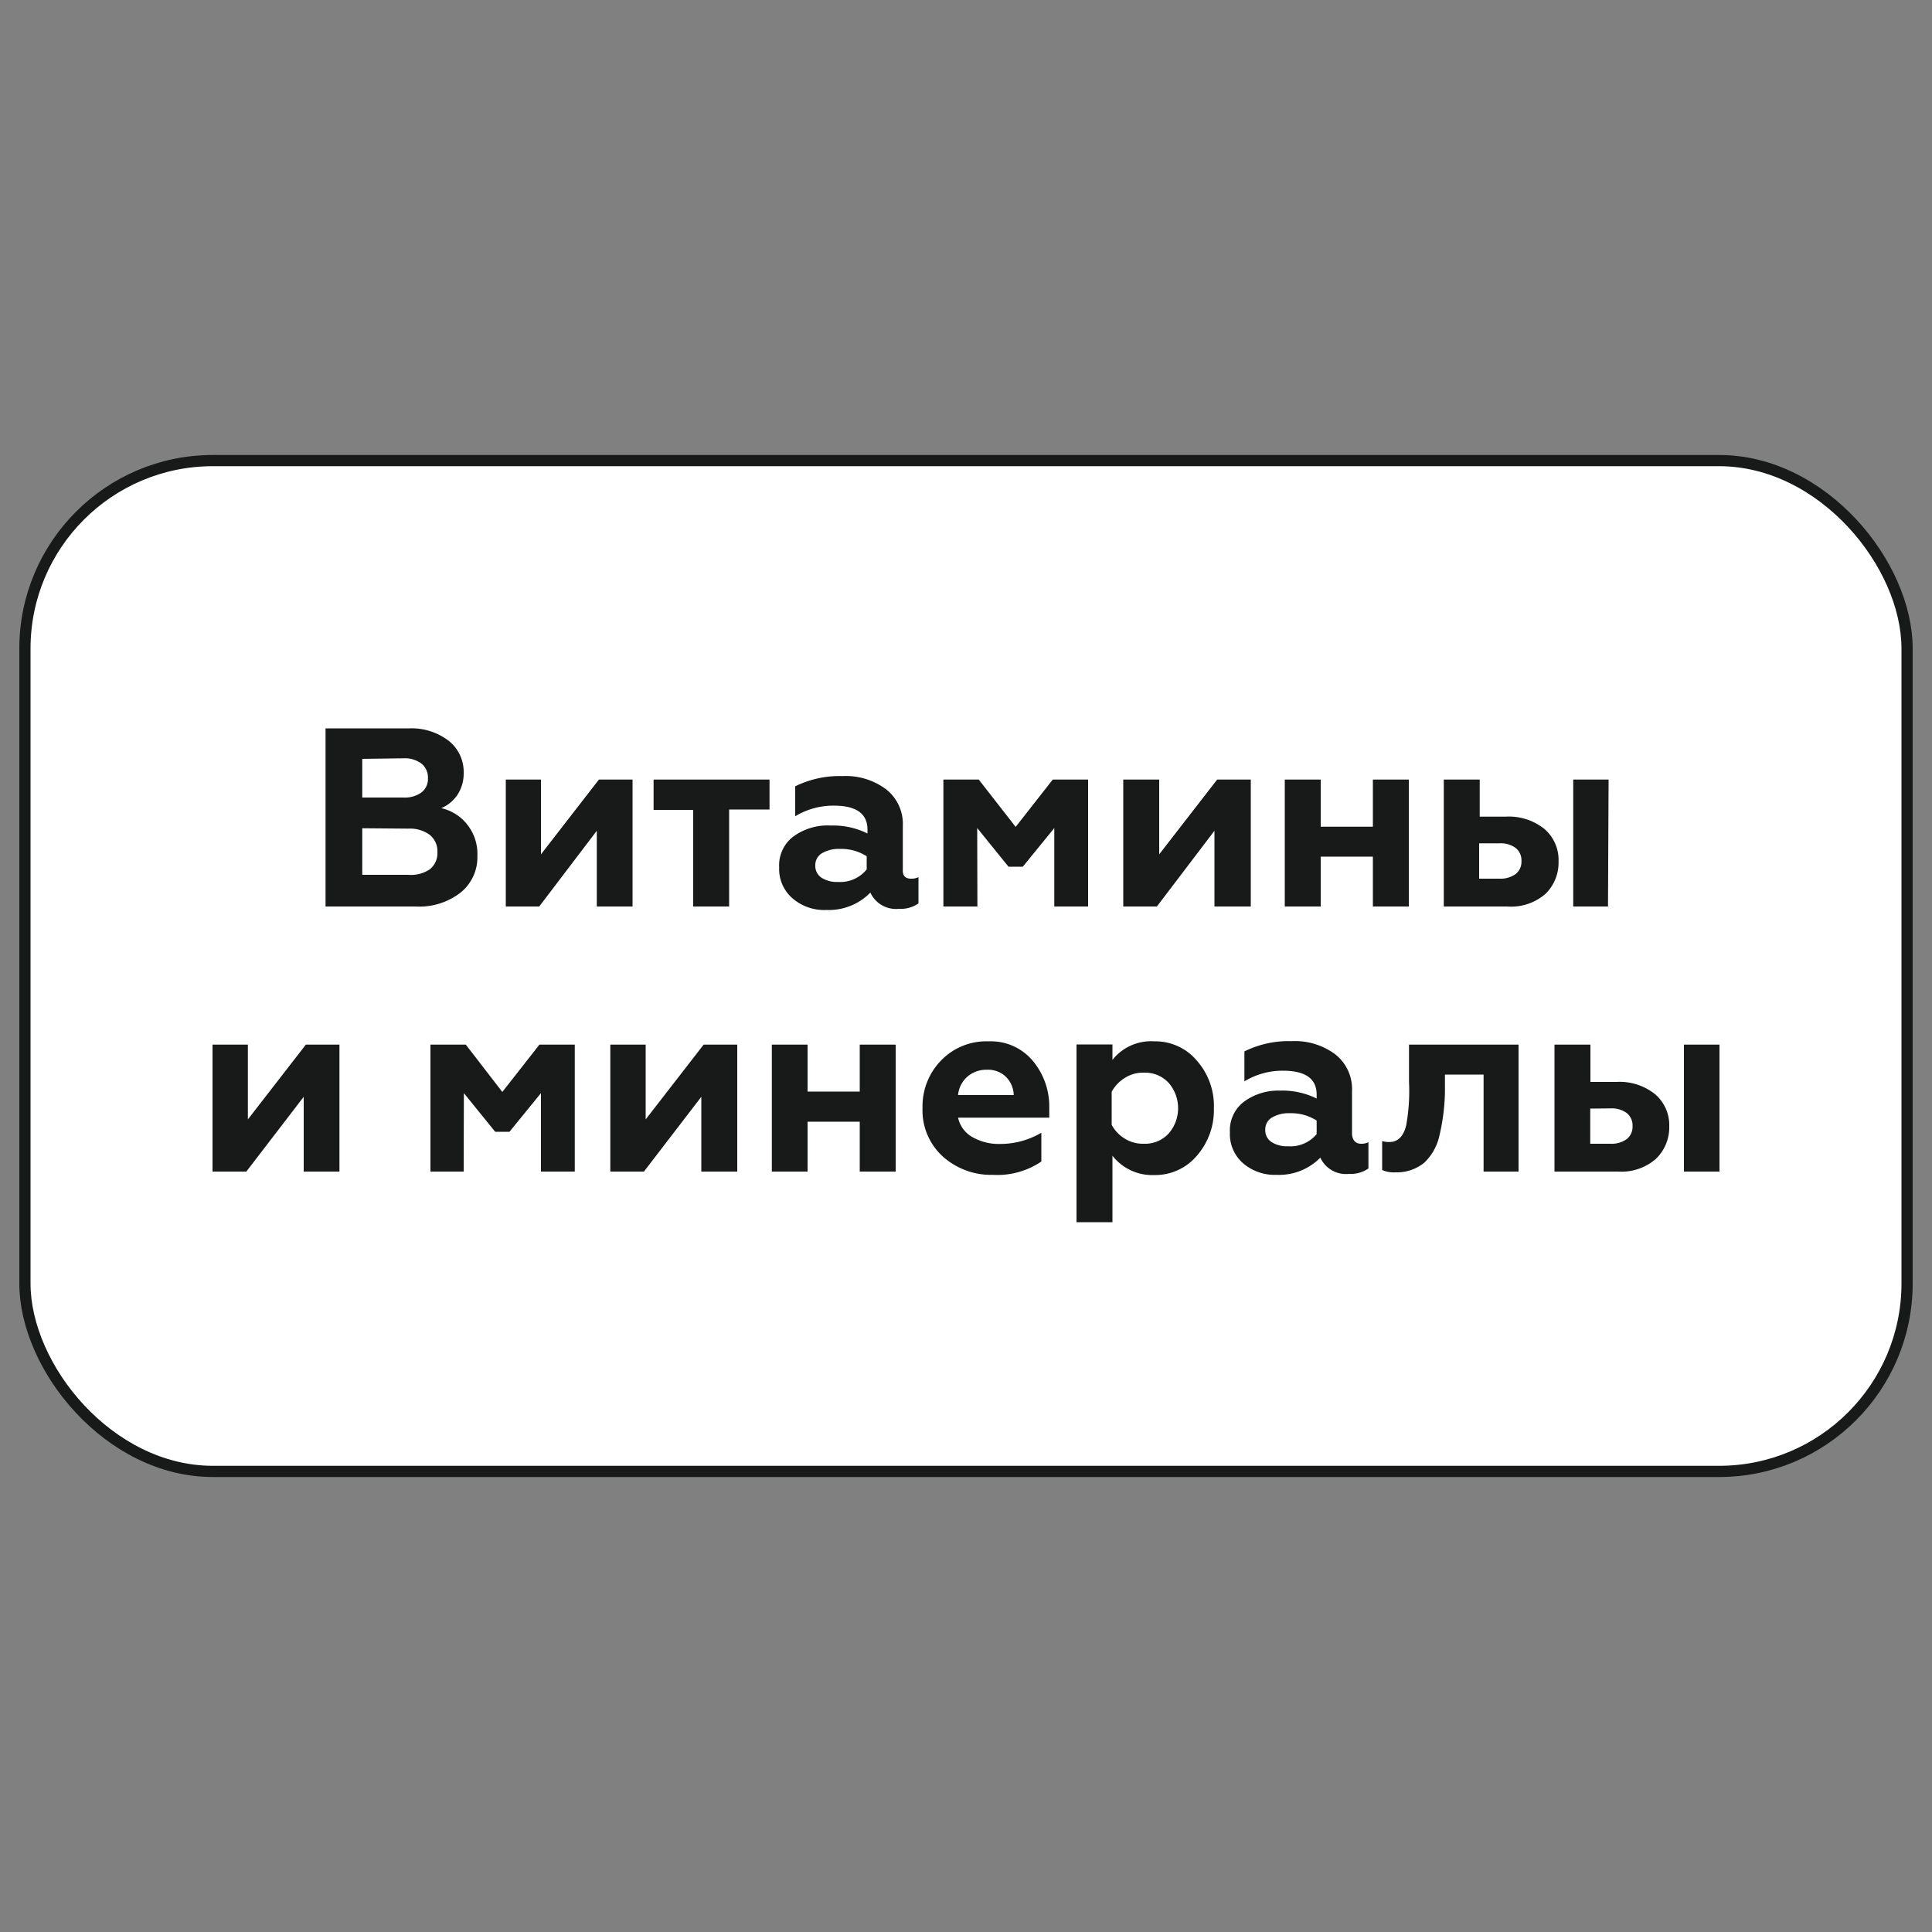 <?xml version="1.0" encoding="UTF-8"?> <svg xmlns="http://www.w3.org/2000/svg" id="Слой_1" data-name="Слой 1" viewBox="0 0 100 100"><rect x="0" y="0" width="100" height="100" fill="#808080" stroke="none"/> <defs> <style>.cls-1{fill:#fff;}.cls-2{fill:none;stroke:#181919;stroke-width:0.58px;}.cls-3{fill:#181919;}</style> </defs> <title>vitamin</title> <rect class="cls-1" x="1.29" y="23.84" width="97.42" height="52.32" rx="9.73" ry="9.73"></rect> <rect class="cls-2" x="1.29" y="23.84" width="97.42" height="52.32" rx="9.73" ry="9.73"></rect> <path class="cls-3" d="M21.49,46.92H16.85V37.7h4.33a3.16,3.16,0,0,1,2,.61A2.05,2.05,0,0,1,24,40a2,2,0,0,1-.33,1.15,1.89,1.89,0,0,1-.83.68,2.36,2.36,0,0,1,1.32.82,2.44,2.44,0,0,1,.55,1.65,2.35,2.35,0,0,1-.87,1.9A3.49,3.49,0,0,1,21.49,46.92Zm-2.74-7.64v2h2.13a1.47,1.47,0,0,0,.93-.26.88.88,0,0,0,.34-.74.92.92,0,0,0-.34-.76,1.44,1.44,0,0,0-.93-.27Zm0,3.59v2.41h2.38A1.75,1.75,0,0,0,22.24,45a1.06,1.06,0,0,0,.4-.89,1.08,1.08,0,0,0-.4-.9,1.73,1.73,0,0,0-1.11-.32Z"></path> <path class="cls-3" d="M27.91,46.92H26.18V40.35H28v3.87l3-3.87h1.74v6.57H30.89V43Z"></path> <path class="cls-3" d="M37.74,46.92H35.88v-5H33.83V40.35h6V41.9H37.74Z"></path> <path class="cls-3" d="M47.16,45.48a.8.8,0,0,0,.38-.08v1.36a1.59,1.59,0,0,1-1,.28,1.46,1.46,0,0,1-1.49-.84,3,3,0,0,1-2.26.9A2.51,2.51,0,0,1,41,46.48a2,2,0,0,1-.67-1.59,1.86,1.86,0,0,1,.76-1.61A3,3,0,0,1,43,42.73a4,4,0,0,1,1.9.41v-.2q0-1.24-1.74-1.24a3.8,3.8,0,0,0-2,.55V40.7a5.18,5.18,0,0,1,2.44-.53,3.49,3.49,0,0,1,2.26.68,2.28,2.28,0,0,1,.87,1.9V45Q46.7,45.48,47.16,45.48Zm-2.3-.5v-.66a2.43,2.43,0,0,0-1.37-.38,1.73,1.73,0,0,0-.94.22.71.71,0,0,0-.35.63.73.73,0,0,0,.32.64,1.49,1.49,0,0,0,.86.22A1.76,1.76,0,0,0,44.86,45Z"></path> <path class="cls-3" d="M50.59,46.92H48.83V40.35h1.83l1.91,2.45,1.92-2.45h1.83v6.57H54.57V42.86l-1.63,2H52.2l-1.62-2Z"></path> <path class="cls-3" d="M59.88,46.92H58.14V40.35H60v3.87l3-3.87h1.74v6.57H62.86V43Z"></path> <path class="cls-3" d="M68.36,46.92H66.5V40.35h1.86v2.44h2.7V40.35h1.86v6.57H71.06V44.34h-2.7Z"></path> <path class="cls-3" d="M78,46.92H74.73V40.35h1.86v1.92h1.34a2.93,2.93,0,0,1,2,.63,2.11,2.11,0,0,1,.74,1.69A2.25,2.25,0,0,1,80,46.26,2.71,2.71,0,0,1,78,46.92Zm-1.44-3.27v1.83h1.05a1.34,1.34,0,0,0,.84-.24.81.81,0,0,0,.3-.67.82.82,0,0,0-.3-.68,1.31,1.31,0,0,0-.84-.24Zm6.67,3.27H81.43V40.35h1.83Z"></path> <path class="cls-3" d="M12.75,60.64H11V54.07h1.83v3.87l3-3.87h1.74v6.57H15.72V56.77Z"></path> <path class="cls-3" d="M24,60.64H22.28V54.07h1.83L26,56.52l1.92-2.45h1.83v6.57H28V56.58l-1.63,2h-.74l-1.62-2Z"></path> <path class="cls-3" d="M33.33,60.64H31.59V54.07h1.83v3.87l3-3.87h1.74v6.57H36.3V56.77Z"></path> <path class="cls-3" d="M41.8,60.64H39.95V54.07H41.8V56.5h2.7V54.07h1.86v6.57H44.5V58.06H41.8Z"></path> <path class="cls-3" d="M51.39,60.81a3.74,3.74,0,0,1-2.59-.95,3.22,3.22,0,0,1-1.05-2.51,3.4,3.4,0,0,1,.95-2.45,3.25,3.25,0,0,1,2.47-1,2.83,2.83,0,0,1,2.28,1,3.69,3.69,0,0,1,.86,2.46v.49H49.59a1.52,1.52,0,0,0,.73,1,2.78,2.78,0,0,0,1.47.36,4.18,4.18,0,0,0,2.11-.58v1.49A4.06,4.06,0,0,1,51.39,60.81Zm-1.8-4.13h2.88a1.37,1.37,0,0,0-.4-.94,1.33,1.33,0,0,0-1-.37,1.49,1.49,0,0,0-1,.36A1.44,1.44,0,0,0,49.59,56.67Z"></path> <path class="cls-3" d="M59.74,53.9a2.8,2.8,0,0,1,2.21,1,3.53,3.53,0,0,1,.88,2.46,3.59,3.59,0,0,1-.88,2.46,2.82,2.82,0,0,1-2.21,1,2.61,2.61,0,0,1-2.16-1v3.44H55.72v-9.2h1.86v.8A2.54,2.54,0,0,1,59.74,53.9Zm-.53,1.62a1.75,1.75,0,0,0-1,.28,1.92,1.92,0,0,0-.67.71v1.71a1.87,1.87,0,0,0,.67.71,1.78,1.78,0,0,0,1,.27,1.66,1.66,0,0,0,1.28-.53,2,2,0,0,0,0-2.62A1.66,1.66,0,0,0,59.21,55.52Z"></path> <path class="cls-3" d="M70.45,59.2a.8.8,0,0,0,.38-.08v1.36a1.6,1.6,0,0,1-1,.28,1.46,1.46,0,0,1-1.49-.84,3,3,0,0,1-2.26.89,2.51,2.51,0,0,1-1.75-.61,2,2,0,0,1-.67-1.59A1.86,1.86,0,0,1,64.42,57a3,3,0,0,1,1.83-.55,4,4,0,0,1,1.9.41v-.2q0-1.24-1.74-1.24a3.8,3.8,0,0,0-2,.55V54.42a5.17,5.17,0,0,1,2.44-.53,3.49,3.49,0,0,1,2.26.68,2.28,2.28,0,0,1,.87,1.9V58.7C70,59,70.15,59.2,70.45,59.2Zm-2.3-.5V58a2.44,2.44,0,0,0-1.37-.38,1.73,1.73,0,0,0-.94.22.71.71,0,0,0-.35.63.72.72,0,0,0,.32.64,1.48,1.48,0,0,0,.86.22A1.76,1.76,0,0,0,68.15,58.7Z"></path> <path class="cls-3" d="M76.79,55.62h-2l0,.92a10.69,10.69,0,0,1-.3,2.3,2.73,2.73,0,0,1-.78,1.35,2.25,2.25,0,0,1-1.47.49,1.52,1.52,0,0,1-.7-.12V59.06a1.14,1.14,0,0,0,.38.05q.64,0,.86-.84A9.92,9.92,0,0,0,72.93,56l0-1.93h5.67v6.57H76.79Z"></path> <path class="cls-3" d="M83.75,60.64H80.46V54.07h1.86V56h1.34a2.94,2.94,0,0,1,2,.63,2.11,2.11,0,0,1,.74,1.69A2.25,2.25,0,0,1,85.69,60,2.71,2.71,0,0,1,83.75,60.64Zm-1.44-3.26V59.2h1.05a1.34,1.34,0,0,0,.84-.24.81.81,0,0,0,.3-.67.82.82,0,0,0-.3-.68,1.31,1.31,0,0,0-.84-.24ZM89,60.64H87.16V54.07H89Z"></path> </svg> 